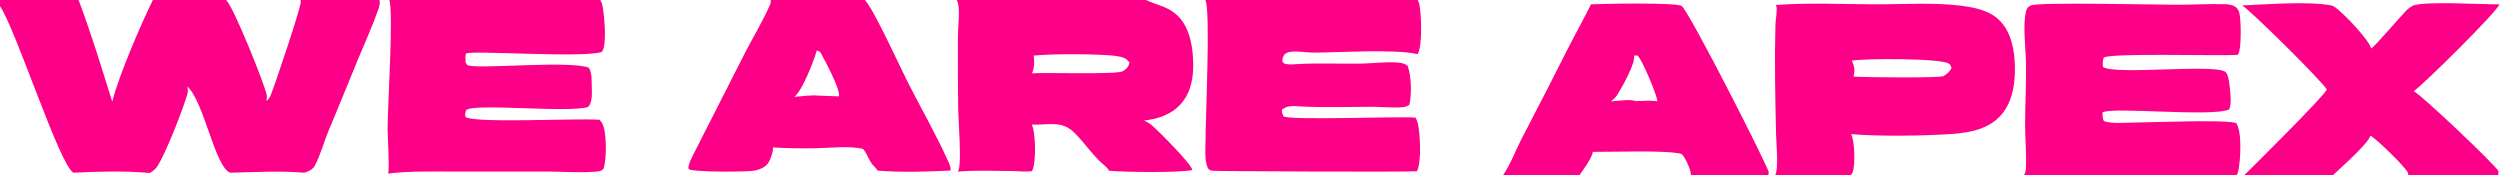 <svg height="35" width="500" xmlns:xlink="http://www.w3.org/1999/xlink" xmlns="http://www.w3.org/2000/svg">
	<path d="M0 0L15.719 0C18.227 6.66 20.323 13.547 22.445 20.341C23.767 15.1 28.114 5.02 30.57 0L45.194 0C46.545 0.921 52.965 16.957 53.351 19.013C53.422 19.39 53.345 19.867 53.273 20.243C53.586 19.952 53.921 19.571 54.089 19.176C54.899 17.267 60.104 1.748 60.148 0.443Q60.154 0.22 60.122 0L75.899 0C76.103 0.728 75.785 1.513 75.545 2.198C74.404 5.446 72.933 8.634 71.615 11.817C69.671 16.512 67.796 21.232 65.809 25.909C64.823 28.232 64.105 31.082 62.892 33.251C62.508 33.938 61.594 34.325 60.871 34.545C55.993 34.122 50.932 34.437 46.036 34.539C42.959 33.363 40.809 20.26 37.446 17.272C37.597 17.822 37.623 18.308 37.463 18.86C36.575 21.927 33.092 30.848 31.422 33.328C31.037 33.901 30.534 34.267 29.935 34.597C24.938 34.148 19.685 34.29 14.676 34.54C11.897 32.99 3.241 6.067 0 1.221L0 0Z" fill="#FE0087"></path>
	<path d="M191.352 0L229.209 0C231.134 0.96 233.175 1.211 234.925 2.611C237.269 4.486 238.171 7.411 238.489 10.288C238.87 13.739 238.715 17.636 236.449 20.458C234.55 22.822 231.722 23.788 228.807 24.11C229.345 24.347 229.884 24.649 230.334 25.029C231.621 26.114 238.387 32.872 238.483 34.038C235.04 34.569 225.444 34.439 221.784 34.154C221.773 34.114 221.759 34.076 221.744 34.037C221.547 33.526 220.214 32.545 219.788 32.107C218.181 30.457 216.822 28.569 215.236 26.897C212.462 23.974 210.266 25.022 206.335 24.92C206.455 25.149 206.561 25.4 206.624 25.651C207.063 27.409 207.292 32.709 206.37 34.248C205.103 34.391 203.615 34.223 202.328 34.208C198.741 34.167 195.146 34.032 191.565 34.316C191.66 34.138 191.741 33.948 191.79 33.752C192.281 31.798 191.684 24.209 191.636 21.677Q191.542 14.409 191.582 7.14C191.585 5.437 192.149 1.324 191.352 0ZM206.401 14.665C209.097 14.47 223.47 14.95 224.559 14.246C225.339 13.75 225.666 13.436 225.908 12.539C225.217 11.574 224.55 11.418 223.405 11.228C220.462 10.74 209.878 10.738 206.742 11.125C206.88 12.249 206.9 13.624 206.401 14.665Z" fill="#FE0087"></path>
	<path d="M77.862 0L120.052 0C120.363 0.467 120.491 1.066 120.578 1.614C120.86 3.411 121.429 8.944 120.385 10.381C116.6 11.66 94.22 10.003 93.203 10.708C93.008 11.3 93.095 11.93 93.14 12.54C93.205 12.636 93.37 12.949 93.452 13.002C94.945 13.972 113.893 12.001 117.758 13.544C118.423 14.48 118.32 16.23 118.349 17.364C118.379 18.576 118.52 20.444 117.625 21.386C113.69 22.652 94.987 20.573 93.214 22.02C93.079 22.574 92.924 22.882 93.132 23.435C95.694 24.698 115.232 23.605 119.907 23.954C120.106 24.145 120.292 24.403 120.425 24.644C121.401 26.416 121.32 31.684 120.754 33.668C120.227 34.298 119.867 34.261 119.058 34.331C115.961 34.602 112.646 34.322 109.529 34.304L91.289 34.306C86.744 34.316 82.104 34.185 77.585 34.704C77.598 34.68 77.61 34.656 77.622 34.631C77.954 33.912 77.516 27.164 77.516 25.795C77.517 21.387 78.739 2.323 77.862 0Z" fill="#FE0087"></path>
	<path d="M241.062 0L283.554 0C283.723 0.316 283.853 0.709 283.915 1.061C284.24 2.879 284.544 9.357 283.507 10.834Q283.472 10.823 283.436 10.815C278.98 9.772 267.857 10.508 262.76 10.525C261.333 10.53 259.867 10.228 258.453 10.32C257.89 10.356 257.452 10.492 256.971 10.796C256.599 11.277 256.478 11.583 256.481 12.197C256.482 12.407 256.72 12.566 256.869 12.714C257.725 12.99 258.533 12.872 259.412 12.821C263.654 12.572 267.982 12.782 272.238 12.722C274.66 12.688 277.195 12.314 279.596 12.516C280.303 12.575 280.994 12.715 281.539 13.2C282.269 15.193 282.373 18.905 281.874 20.959C281.46 21.285 280.979 21.398 280.462 21.442C278.46 21.61 276.26 21.352 274.228 21.357C269.577 21.367 264.888 21.532 260.245 21.294C258.902 21.225 257.444 20.994 256.389 21.946C256.348 22.553 256.451 22.733 256.723 23.283C258.291 24.091 279.342 23.25 283.11 23.514C283.294 23.843 283.446 24.235 283.54 24.599C284.028 26.498 284.369 32.547 283.373 34.245C282.384 34.421 242.923 34.265 242.405 34.151C241.815 34.021 241.636 33.842 241.429 33.268C240.879 31.748 241.125 29.42 241.112 27.775C241.084 24.092 242.149 1.677 241.062 0Z" fill="#FE0087"></path>
	<path d="M355.174 1.005C361.686 0.493 368.462 0.851 374.998 0.864C380.877 0.875 387.428 0.4 393.23 1.287C395.317 1.606 397.78 2.243 399.413 3.633C401.838 5.697 402.664 8.785 402.905 11.843C403.196 15.545 402.805 19.996 400.299 22.919C397.851 25.776 394.11 26.512 390.539 26.782C385.423 27.169 375.273 27.318 370.221 26.813C370.962 28.226 371.051 32.836 370.564 34.384C370.488 34.626 370.363 34.828 370.175 35L355.049 35C355.756 33.705 355.249 28.631 355.209 26.803C355.049 19.516 354.896 12.181 355.089 4.894C355.113 4.002 355.493 2.024 355.276 1.258C355.252 1.171 355.216 1.085 355.174 1.005ZM370.692 15.318C372.685 15.48 388.278 15.628 388.765 15.205C388.793 15.181 388.816 15.154 388.838 15.125C389.52 14.723 389.857 14.323 390.286 13.678C390.192 13.176 390.183 13.016 389.734 12.71C388.142 11.626 372.873 11.681 370.37 12.125C370.849 13.234 371.066 14.123 370.692 15.318Z" fill="#FE0087"></path>
	<path d="M404.81 35Q404.978 34.691 405.072 34.351Q405.166 34.012 405.181 33.66C405.32 30.764 405.023 27.799 405.022 24.894C405.02 20.803 405.276 16.709 405.203 12.62C405.153 9.782 404.496 4.762 405.246 2.126C405.402 1.578 405.752 1.213 406.288 1.054C408.482 0.404 430.777 0.95 435.549 0.951C438.699 0.952 441.929 0.735 445.065 0.842C445.674 0.863 446.376 0.955 446.914 1.255C447.417 1.536 447.699 1.992 447.853 2.537C448.214 3.819 448.326 9.603 447.682 10.751C447.651 10.806 447.614 10.858 447.583 10.914C447.573 10.932 447.562 10.949 447.55 10.966C443.835 11.231 421.73 10.537 420.726 11.544C420.541 12.194 420.513 12.699 420.585 13.37C422.743 15.085 442.986 12.706 445.08 14.383C445.657 14.845 445.833 16.384 445.911 17.063C446.045 18.235 446.375 20.878 445.826 21.885C442.448 23.461 422.232 21.288 420.495 22.496C420.53 23.027 420.488 23.787 420.799 24.232C422.472 24.788 424.676 24.535 426.433 24.522C429.958 24.496 444.743 23.868 447.238 24.603C448.458 26.43 448.098 31.956 447.687 34.045C447.619 34.389 447.525 34.702 447.336 35L404.81 35Z" fill="#FE0087"></path>
	<path d="M154.121 0L172.951 0Q173.002 0.052 173.051 0.105C174.911 2.17 179.881 13.137 181.47 16.272C184.215 21.687 187.288 27.003 189.764 32.545C190.002 33.078 190.155 33.51 190.124 34.107C185.368 34.355 180.242 34.499 175.499 34.127C175.457 33.808 174.707 33.194 174.477 32.893C173.723 31.906 173.408 30.693 172.598 29.782C169.825 29.121 166.114 29.609 163.243 29.646Q158.894 29.738 154.551 29.485C154.559 29.509 154.566 29.534 154.572 29.559C154.713 30.204 154.059 31.959 153.7 32.517C153.116 33.424 151.986 33.898 150.969 34.114C149.571 34.41 138.695 34.452 137.8 33.857C137.259 33.496 138.735 30.756 139.019 30.211L148.865 10.835C150.551 7.543 152.617 4.184 154.067 0.802C154.176 0.549 154.173 0.267 154.121 0ZM158.888 19.367C160.379 19.281 162.252 18.956 163.712 19.125L167.797 19.276C168.076 17.81 164.925 11.976 164.065 10.439C163.839 10.293 163.624 10.129 163.344 10.124C162.763 12.24 160.478 18.052 158.888 19.367Z" fill="#FE0087"></path>
	<path d="M318.172 0.864C320.331 0.76 335.516 0.442 336.37 1.227C338.075 2.797 352.99 32.051 353.821 34.582L353.701 34.499L353.679 35L338.138 35C338.16 34.908 338.174 34.807 338.165 34.713C338.079 33.82 337.003 31.343 336.323 30.781C333.099 29.977 322.648 30.414 318.558 30.373C318.487 31.457 316.607 34.03 315.91 35L300.628 35C302.087 32.923 303.107 30.107 304.285 27.826Q309.22 18.38 314.014 8.861C314.458 7.972 318.167 1.128 318.172 0.864ZM322.194 20.28C323.57 20.2 325.944 19.772 327.236 20.224C328.62 20.192 330.087 20.06 331.46 20.24C331.448 19.03 328.425 12.014 327.629 11.249C327.567 11.19 327.497 11.136 327.425 11.089L326.802 11.125C327.151 12.669 324.322 17.589 323.423 19.006C323.104 19.508 322.653 19.907 322.194 20.28Z" fill="#FE0087"></path>
	<path d="M474.226 9.693C474.895 9.399 480.054 3.322 481.197 2.166C481.665 1.694 482.344 1.159 482.995 1.001C486.006 0.27 496.153 0.883 499.878 0.87C499.573 2.18 484.777 16.839 482.737 18.238C484.124 18.816 498.788 32.732 499.702 34.22L499.652 35L481.672 35C481.664 34.858 481.636 34.708 481.589 34.573C481.226 33.523 475.215 27.674 474.053 27.119C473.836 28.577 467.931 33.754 466.625 35L448.885 35C450.65 33.289 465.164 18.889 465.362 17.899C464.563 16.397 450.022 1.98 448.43 1.09C453.451 0.876 461.608 0.197 466.4 1.104C466.546 1.159 466.682 1.241 466.815 1.323C468.465 2.34 473.818 7.951 474.226 9.693Z" fill="#FE0087"></path>
	<path d="M14.676 34.54C19.685 34.29 24.938 34.148 29.935 34.597L29.791 35L14.743 35L14.676 34.54Z" fill-opacity="0.012" fill="#FE0087"></path>
	<path d="M46.036 34.539C50.932 34.437 55.993 34.122 60.871 34.545L60.858 35L46.025 35L46.036 34.539Z" fill-opacity="0.012" fill="#FE0087"></path>
</svg>
